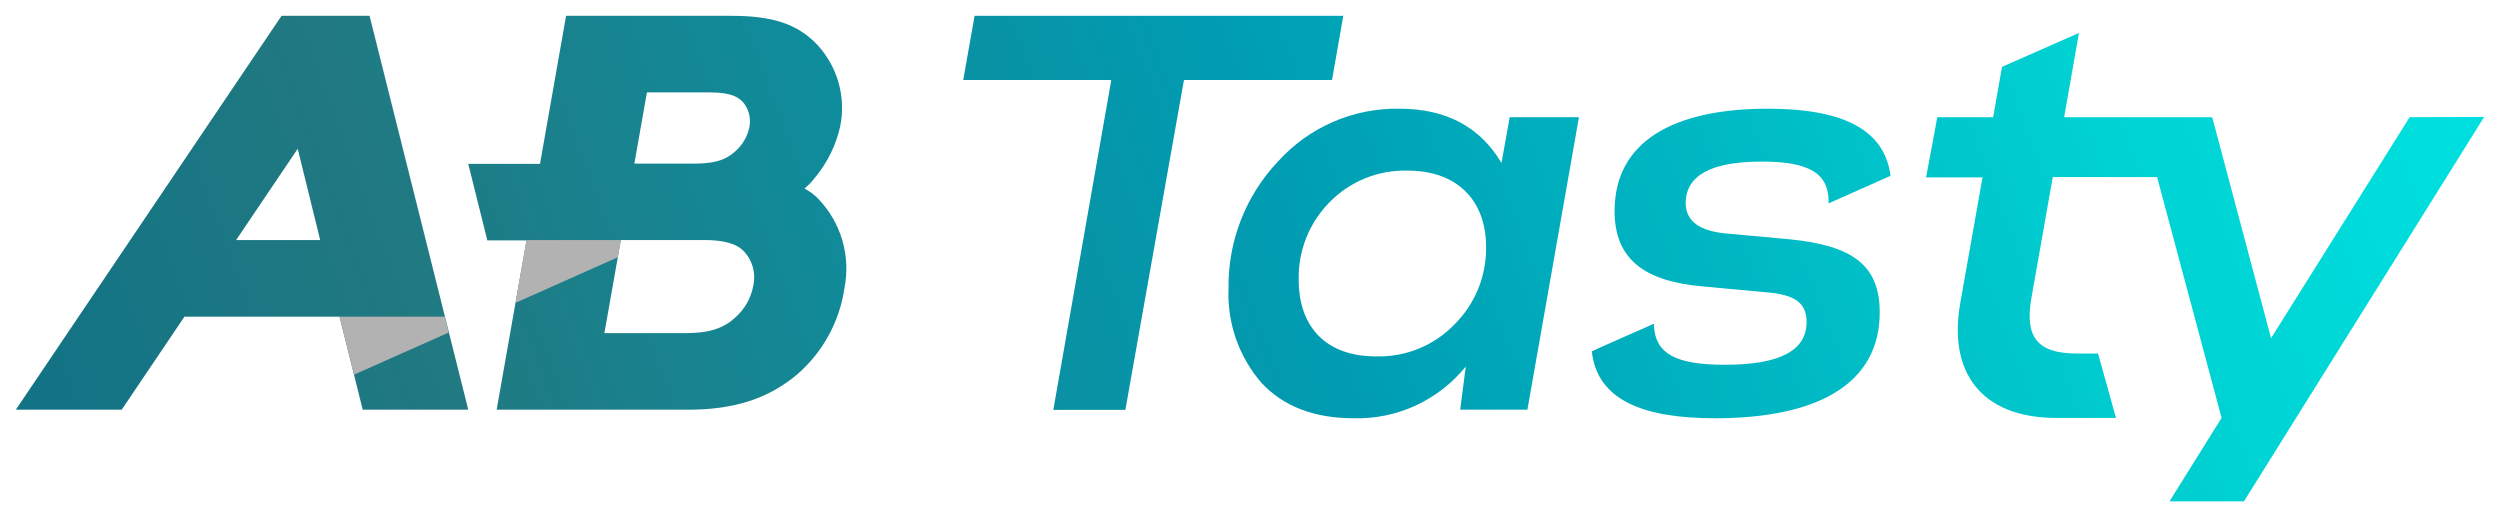 <svg width="79" height="16" viewBox="0 0 79 16" fill="none" xmlns="http://www.w3.org/2000/svg">
<path d="M25.421 5.959C25.552 5.851 25.669 5.728 25.77 5.592C26.151 5.13 26.418 4.584 26.549 3.999C26.644 3.538 26.626 3.061 26.498 2.609C26.369 2.157 26.134 1.742 25.811 1.399C25.195 0.76 24.415 0.5 23.116 0.5H17.888L17.064 5.179H14.797L15.4 7.597H16.638L15.694 12.946H21.756C23.214 12.946 24.301 12.588 25.206 11.818C26.007 11.119 26.531 10.156 26.685 9.104C26.784 8.603 26.761 8.085 26.618 7.594C26.474 7.104 26.215 6.655 25.86 6.286C25.734 6.153 25.585 6.042 25.421 5.959ZM20.443 2.92H22.437C23.147 2.92 23.378 3.094 23.521 3.281C23.596 3.386 23.649 3.506 23.677 3.631C23.704 3.757 23.706 3.888 23.682 4.014C23.62 4.311 23.465 4.579 23.238 4.779C23.014 4.981 22.718 5.169 21.982 5.169H20.046L20.443 2.92ZM23.804 9.026C23.733 9.419 23.53 9.775 23.23 10.037C22.869 10.375 22.395 10.526 21.699 10.526H19.099L19.523 8.127L19.617 7.586H22.276C23.162 7.586 23.453 7.846 23.599 8.051C23.701 8.19 23.772 8.348 23.808 8.517C23.843 8.685 23.842 8.859 23.804 9.026Z" fill="url(#paint0_linear_1_52)"/>
<path d="M8.896 0.5L0.5 12.946H3.846L5.829 10.006H10.729L11.462 12.946H14.797L11.678 0.5H8.896ZM7.461 7.586L9.408 4.701L10.118 7.586H7.461Z" fill="url(#paint1_linear_1_52)"/>
<path d="M42.448 0.5H30.797L30.438 2.528H35.117L33.285 12.951H35.562L37.413 2.528H42.092L42.448 0.5Z" fill="url(#paint2_linear_1_52)"/>
<path d="M47.447 5.15C46.769 4.007 45.695 3.435 44.223 3.435C43.501 3.422 42.784 3.565 42.121 3.853C41.458 4.142 40.865 4.569 40.381 5.106C39.361 6.187 38.801 7.623 38.822 9.109C38.774 10.201 39.146 11.27 39.861 12.096C40.555 12.845 41.533 13.217 42.778 13.217C43.454 13.235 44.125 13.097 44.739 12.813C45.353 12.529 45.894 12.108 46.318 11.582L46.142 12.946H48.266L49.895 3.703H47.707L47.447 5.15ZM45.965 10.248C45.644 10.582 45.256 10.844 44.827 11.019C44.398 11.194 43.938 11.276 43.475 11.262C41.928 11.262 41.039 10.355 41.039 8.842C41.029 8.392 41.108 7.945 41.273 7.527C41.438 7.109 41.684 6.728 41.998 6.406C42.319 6.072 42.707 5.81 43.136 5.635C43.565 5.46 44.026 5.378 44.488 5.392C46.048 5.392 46.961 6.333 46.961 7.81C46.966 8.262 46.881 8.711 46.71 9.13C46.539 9.549 46.286 9.929 45.965 10.248Z" fill="url(#paint3_linear_1_52)"/>
<path d="M55.684 5.106C57.19 5.106 57.764 5.494 57.782 6.32V6.427L59.74 5.556C59.55 4.046 58.151 3.435 55.861 3.435C52.872 3.435 51.021 4.475 51.021 6.671C51.021 8.166 51.928 8.896 53.849 9.055L55.788 9.234C56.696 9.304 57.088 9.554 57.088 10.175C57.088 11.082 56.233 11.527 54.507 11.527C52.947 11.527 52.321 11.171 52.266 10.318V10.23C52.266 10.23 50.301 11.093 50.301 11.103C50.472 12.642 51.913 13.217 54.2 13.217C57.403 13.217 59.399 12.151 59.399 9.874C59.399 8.379 58.546 7.758 56.54 7.56L54.603 7.383C53.711 7.313 53.267 6.994 53.267 6.406C53.282 5.533 54.083 5.106 55.684 5.106Z" fill="url(#paint4_linear_1_52)"/>
<path d="M76.145 3.703L71.765 10.687L69.906 3.703H65.227L65.695 1.041L63.264 2.112L62.984 3.703H61.219L60.865 5.605H62.648L61.941 9.598C61.57 11.714 62.56 13.206 64.98 13.206H66.865L66.298 11.171H65.63C64.377 11.171 63.977 10.651 64.192 9.419C64.408 8.187 64.868 5.595 64.868 5.595H68.164L70.202 13.206L68.557 15.842H70.909L78.5 3.695L76.145 3.703Z" fill="url(#paint5_linear_1_52)"/>
<g style="mix-blend-mode:multiply">
<path d="M11.187 11.839L14.178 10.508L14.054 10.006H10.729L11.187 11.839Z" fill="#B2B2B2"/>
</g>
<g style="mix-blend-mode:multiply">
<path d="M16.289 9.57L19.526 8.127L19.619 7.586H16.638L16.289 9.57Z" fill="#B2B2B2"/>
</g>
<defs>
<linearGradient id="paint0_linear_1_52" x1="-11.723" y1="18.715" x2="87.697" y2="-18.372" gradientUnits="userSpaceOnUse">
<stop stop-color="#006C8A"/>
<stop offset="0.25" stop-color="#217981"/>
<stop offset="0.5" stop-color="#009CB2"/>
<stop offset="0.75" stop-color="#00D4D4"/>
<stop offset="1" stop-color="#00F3F3"/>
</linearGradient>
<linearGradient id="paint1_linear_1_52" x1="-12.773" y1="15.905" x2="86.647" y2="-21.185" gradientUnits="userSpaceOnUse">
<stop stop-color="#006C8A"/>
<stop offset="0.25" stop-color="#217981"/>
<stop offset="0.5" stop-color="#009CB2"/>
<stop offset="0.75" stop-color="#00D4D4"/>
<stop offset="1" stop-color="#00F3F3"/>
</linearGradient>
<linearGradient id="paint2_linear_1_52" x1="-10.163" y1="22.895" x2="89.254" y2="-14.195" gradientUnits="userSpaceOnUse">
<stop stop-color="#006C8A"/>
<stop offset="0.25" stop-color="#217981"/>
<stop offset="0.5" stop-color="#009CB2"/>
<stop offset="0.75" stop-color="#00D4D4"/>
<stop offset="1" stop-color="#00F3F3"/>
</linearGradient>
<linearGradient id="paint3_linear_1_52" x1="-8.148" y1="28.299" x2="91.271" y2="-8.791" gradientUnits="userSpaceOnUse">
<stop stop-color="#006C8A"/>
<stop offset="0.25" stop-color="#217981"/>
<stop offset="0.5" stop-color="#009CB2"/>
<stop offset="0.75" stop-color="#00D4D4"/>
<stop offset="1" stop-color="#00F3F3"/>
</linearGradient>
<linearGradient id="paint4_linear_1_52" x1="-6.958" y1="31.486" x2="92.459" y2="-5.604" gradientUnits="userSpaceOnUse">
<stop stop-color="#006C8A"/>
<stop offset="0.25" stop-color="#217981"/>
<stop offset="0.5" stop-color="#009CB2"/>
<stop offset="0.75" stop-color="#00D4D4"/>
<stop offset="1" stop-color="#00F3F3"/>
</linearGradient>
<linearGradient id="paint5_linear_1_52" x1="-5.31" y1="35.905" x2="94.107" y2="-1.184" gradientUnits="userSpaceOnUse">
<stop stop-color="#006C8A"/>
<stop offset="0.25" stop-color="#217981"/>
<stop offset="0.5" stop-color="#009CB2"/>
<stop offset="0.75" stop-color="#00D4D4"/>
<stop offset="1" stop-color="#00F3F3"/>
</linearGradient>
</defs>
</svg>
